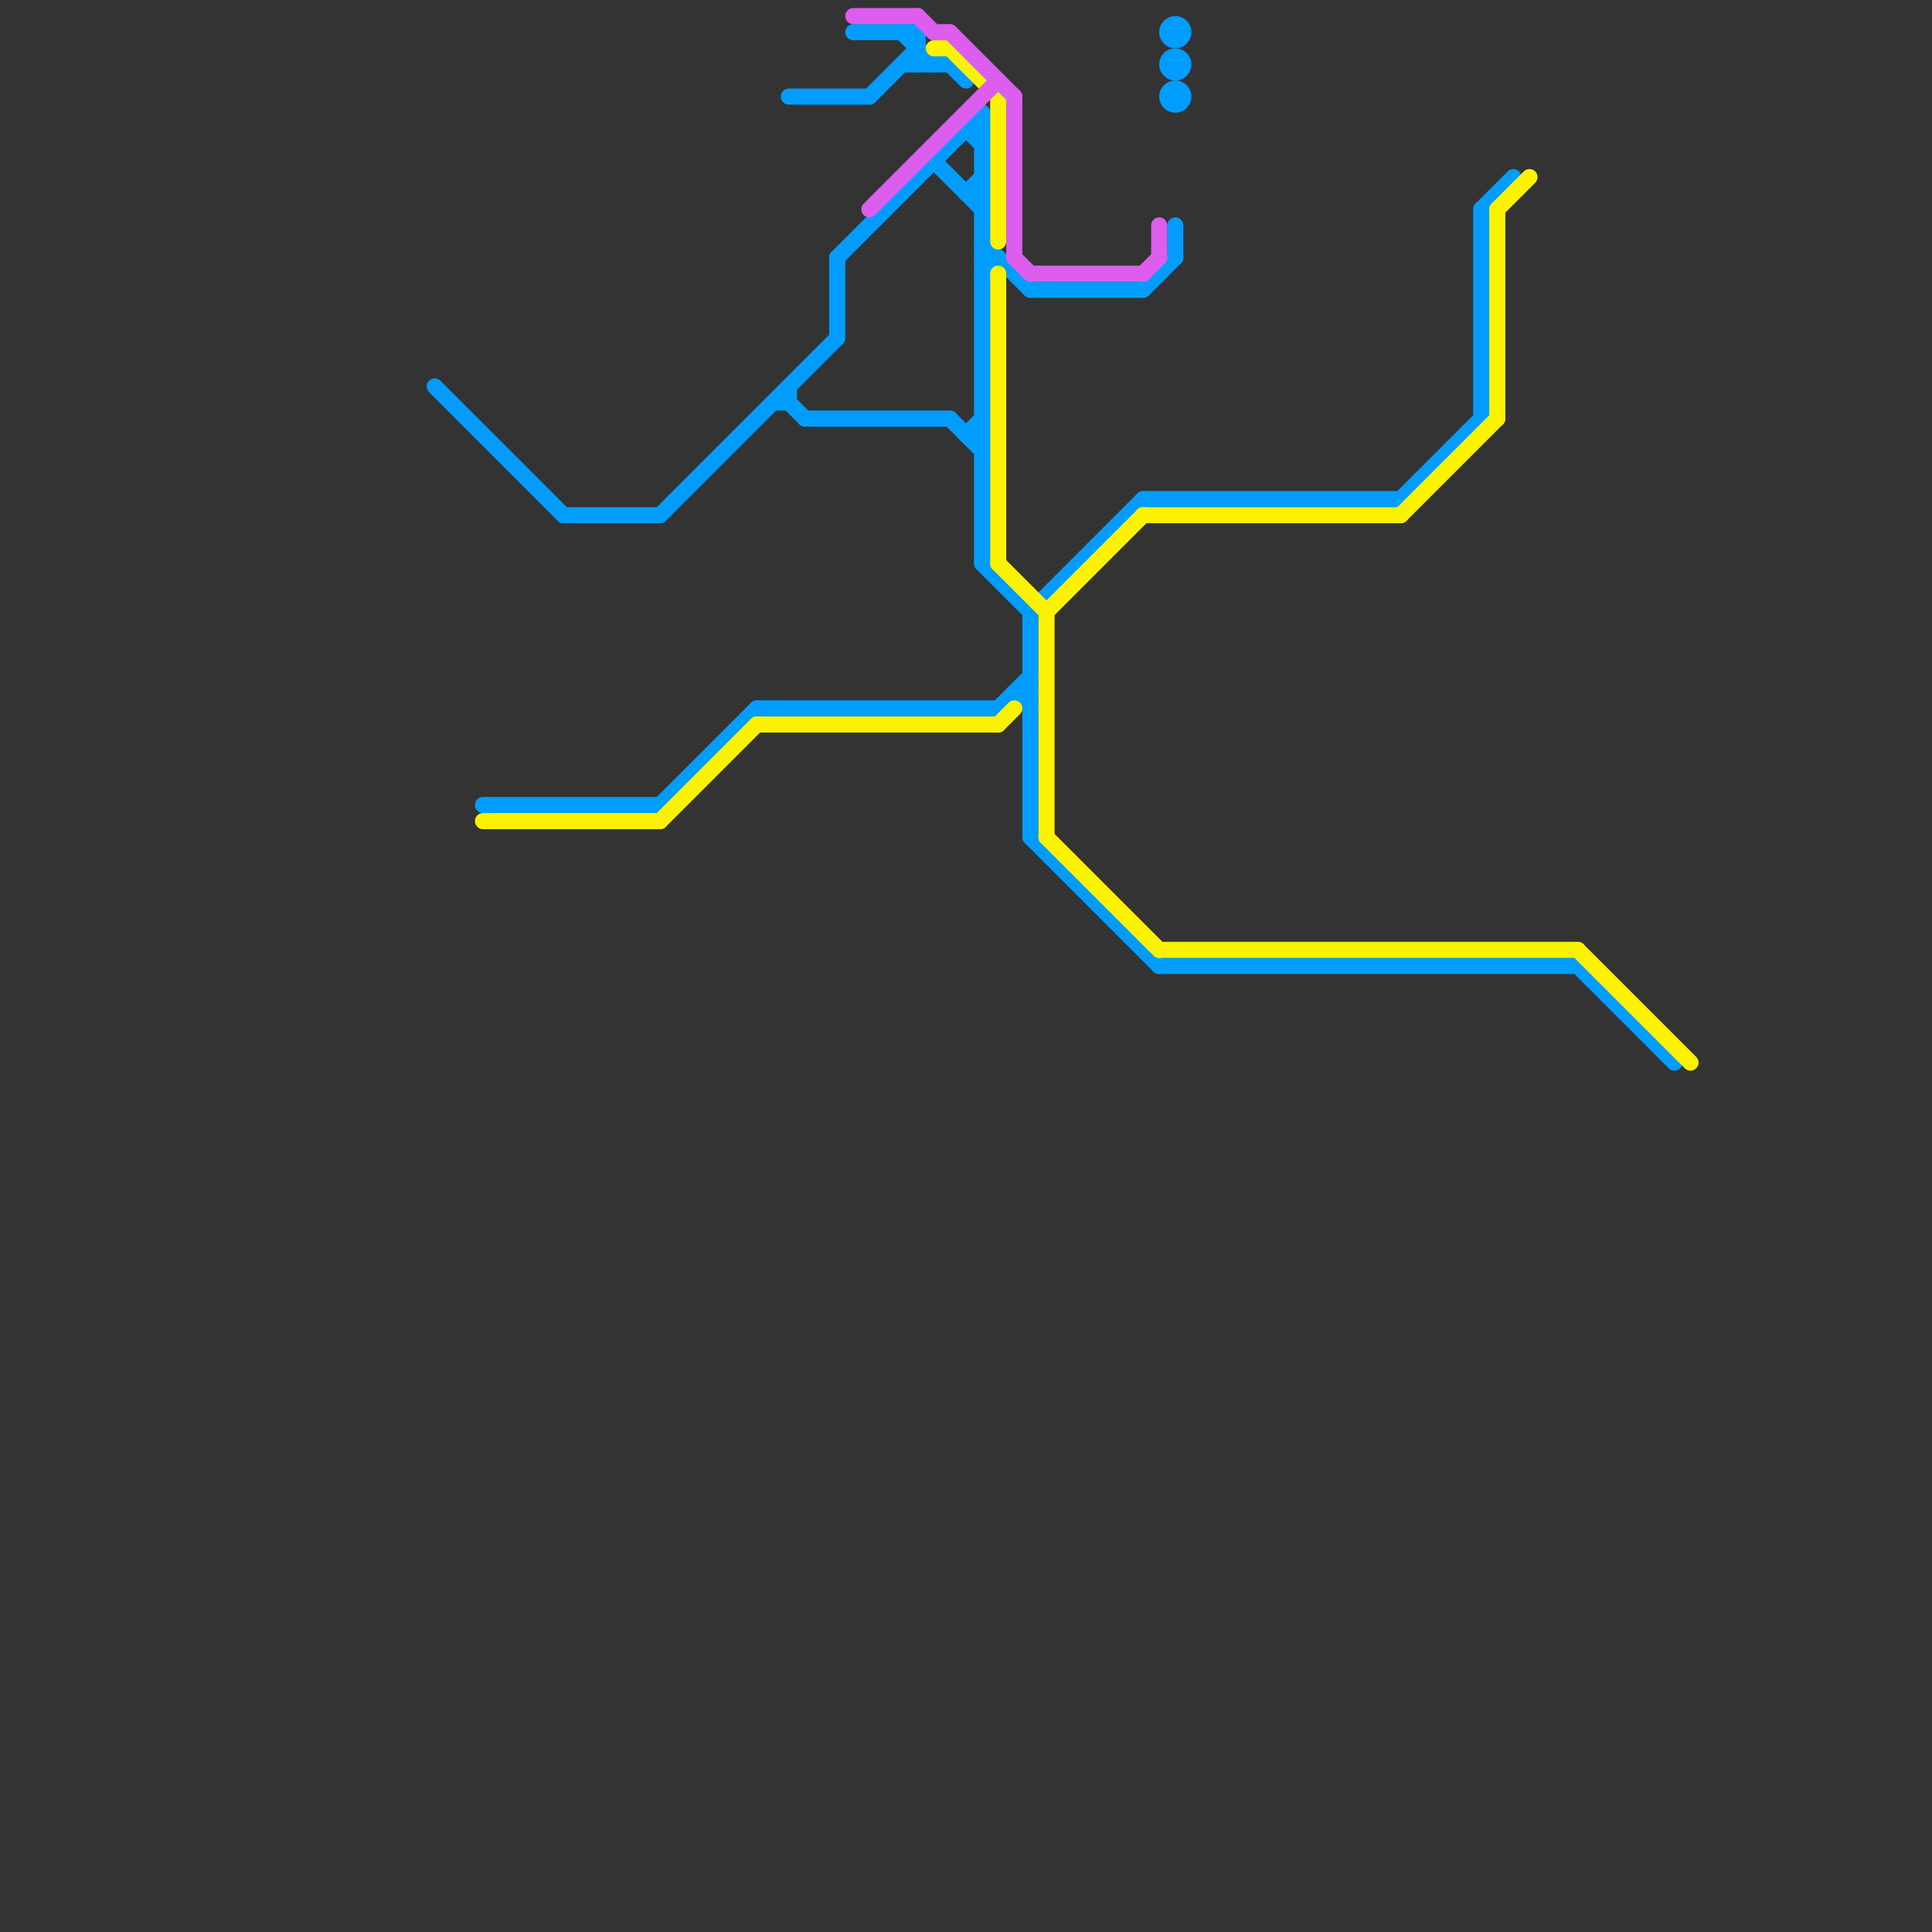 
<svg version="1.1" xmlns="http://www.w3.org/2000/svg" viewBox="0 0 120 120">
<rect x="0" y="0" width="120" height="120" fill="#333333" stroke="none"/>
<style>text { font: 1px Helvetica; font-weight: 600; white-space: pre; dominant-baseline: central; } line { stroke-width: 1; fill: none; stroke-linecap: round; stroke-linejoin: round; } .c0 { stroke: #009dff } .c1 { stroke: #faf200 } .c2 { stroke: #dd5dee } .w1 { stroke-width: 1; }</style><defs><g id="wm-xf"><circle r="1.2" fill="#000"/><circle r="0.9" fill="#fff"/><circle r="0.6" fill="#000"/><circle r="0.3" fill="#fff"/></g><g id="wm"><circle r="0.6" fill="#000"/><circle r="0.3" fill="#fff"/></g><g id="ct-xf"><circle r="0.5" fill="#fff" stroke="#000" stroke-width="0.2"/></g><g id="ct"><circle r="0.5" fill="#fff" stroke="#000" stroke-width="0.1"/></g><g id="clg-009dff"><circle r="0.6" fill="#009dff"/><circle r="0.3" fill="#fff"/></g><g id="clg-faf200"><circle r="0.6" fill="#faf200"/><circle r="0.3" fill="#fff"/></g></defs><line class="c0 " x1="60" y1="8" x2="61" y2="9"/><line class="c0 " x1="62" y1="44" x2="64" y2="42"/><line class="c0 " x1="52" y1="16" x2="52" y2="21"/><line class="c0 " x1="53" y1="2" x2="57" y2="2"/><line class="c0 " x1="57" y1="2" x2="57" y2="4"/><line class="c0 " x1="92" y1="13" x2="92" y2="26"/><line class="c0 " x1="30" y1="50" x2="41" y2="50"/><line class="c0 " x1="64" y1="18" x2="71" y2="18"/><line class="c0 " x1="41" y1="50" x2="47" y2="44"/><line class="c0 " x1="72" y1="60" x2="98" y2="60"/><line class="c0 " x1="61" y1="17" x2="62" y2="16"/><line class="c0 " x1="49" y1="25" x2="50" y2="26"/><line class="c0 " x1="64" y1="38" x2="71" y2="31"/><line class="c0 " x1="73" y1="14" x2="73" y2="16"/><line class="c0 " x1="71" y1="18" x2="73" y2="16"/><line class="c0 " x1="63" y1="43" x2="64" y2="44"/><line class="c0 " x1="92" y1="13" x2="94" y2="11"/><line class="c0 " x1="27" y1="24" x2="35" y2="32"/><line class="c0 " x1="61" y1="16" x2="62" y2="16"/><line class="c0 " x1="87" y1="31" x2="92" y2="26"/><line class="c0 " x1="64" y1="52" x2="72" y2="60"/><line class="c0 " x1="61" y1="7" x2="61" y2="35"/><line class="c0 " x1="35" y1="32" x2="41" y2="32"/><line class="c0 " x1="60" y1="8" x2="61" y2="8"/><line class="c0 " x1="60" y1="27" x2="61" y2="27"/><line class="c0 " x1="71" y1="31" x2="87" y2="31"/><line class="c0 " x1="50" y1="26" x2="59" y2="26"/><line class="c0 " x1="49" y1="24" x2="49" y2="25"/><line class="c0 " x1="63" y1="43" x2="64" y2="43"/><line class="c0 " x1="64" y1="38" x2="64" y2="52"/><line class="c0 " x1="98" y1="60" x2="104" y2="66"/><line class="c0 " x1="56" y1="4" x2="59" y2="4"/><line class="c0 " x1="60" y1="12" x2="61" y2="12"/><line class="c0 " x1="47" y1="44" x2="62" y2="44"/><line class="c0 " x1="52" y1="16" x2="61" y2="7"/><line class="c0 " x1="59" y1="26" x2="61" y2="28"/><line class="c0 " x1="59" y1="4" x2="60" y2="5"/><line class="c0 " x1="60" y1="27" x2="61" y2="26"/><line class="c0 " x1="56" y1="2" x2="58" y2="4"/><line class="c0 " x1="61" y1="15" x2="64" y2="18"/><line class="c0 " x1="48" y1="25" x2="49" y2="25"/><line class="c0 " x1="41" y1="32" x2="52" y2="21"/><line class="c0 " x1="60" y1="12" x2="61" y2="11"/><line class="c0 " x1="61" y1="35" x2="64" y2="38"/><line class="c0 " x1="49" y1="6" x2="54" y2="6"/><line class="c0 " x1="54" y1="6" x2="57" y2="3"/><line class="c0 " x1="58" y1="10" x2="61" y2="13"/><circle cx="73" cy="2" r="1" fill="#009dff" /><circle cx="73" cy="4" r="1" fill="#009dff" /><circle cx="73" cy="6" r="1" fill="#009dff" /><line class="c1 " x1="41" y1="51" x2="47" y2="45"/><line class="c1 " x1="98" y1="59" x2="105" y2="66"/><line class="c1 " x1="93" y1="13" x2="93" y2="26"/><line class="c1 " x1="87" y1="32" x2="93" y2="26"/><line class="c1 " x1="62" y1="35" x2="65" y2="38"/><line class="c1 " x1="47" y1="45" x2="62" y2="45"/><line class="c1 " x1="62" y1="17" x2="62" y2="35"/><line class="c1 " x1="30" y1="51" x2="41" y2="51"/><line class="c1 " x1="62" y1="45" x2="63" y2="44"/><line class="c1 " x1="65" y1="38" x2="71" y2="32"/><line class="c1 " x1="93" y1="13" x2="95" y2="11"/><line class="c1 " x1="65" y1="52" x2="72" y2="59"/><line class="c1 " x1="71" y1="32" x2="87" y2="32"/><line class="c1 " x1="62" y1="6" x2="62" y2="15"/><line class="c1 " x1="59" y1="3" x2="62" y2="6"/><line class="c1 " x1="65" y1="38" x2="65" y2="52"/><line class="c1 " x1="58" y1="3" x2="59" y2="3"/><line class="c1 " x1="72" y1="59" x2="98" y2="59"/><line class="c2 " x1="53" y1="1" x2="57" y2="1"/><line class="c2 " x1="71" y1="17" x2="72" y2="16"/><line class="c2 " x1="64" y1="17" x2="71" y2="17"/><line class="c2 " x1="54" y1="13" x2="62" y2="5"/><line class="c2 " x1="63" y1="16" x2="64" y2="17"/><line class="c2 " x1="63" y1="6" x2="63" y2="16"/><line class="c2 " x1="59" y1="2" x2="63" y2="6"/><line class="c2 " x1="58" y1="2" x2="59" y2="2"/><line class="c2 " x1="72" y1="14" x2="72" y2="16"/><line class="c2 " x1="57" y1="1" x2="58" y2="2"/>
</svg>

